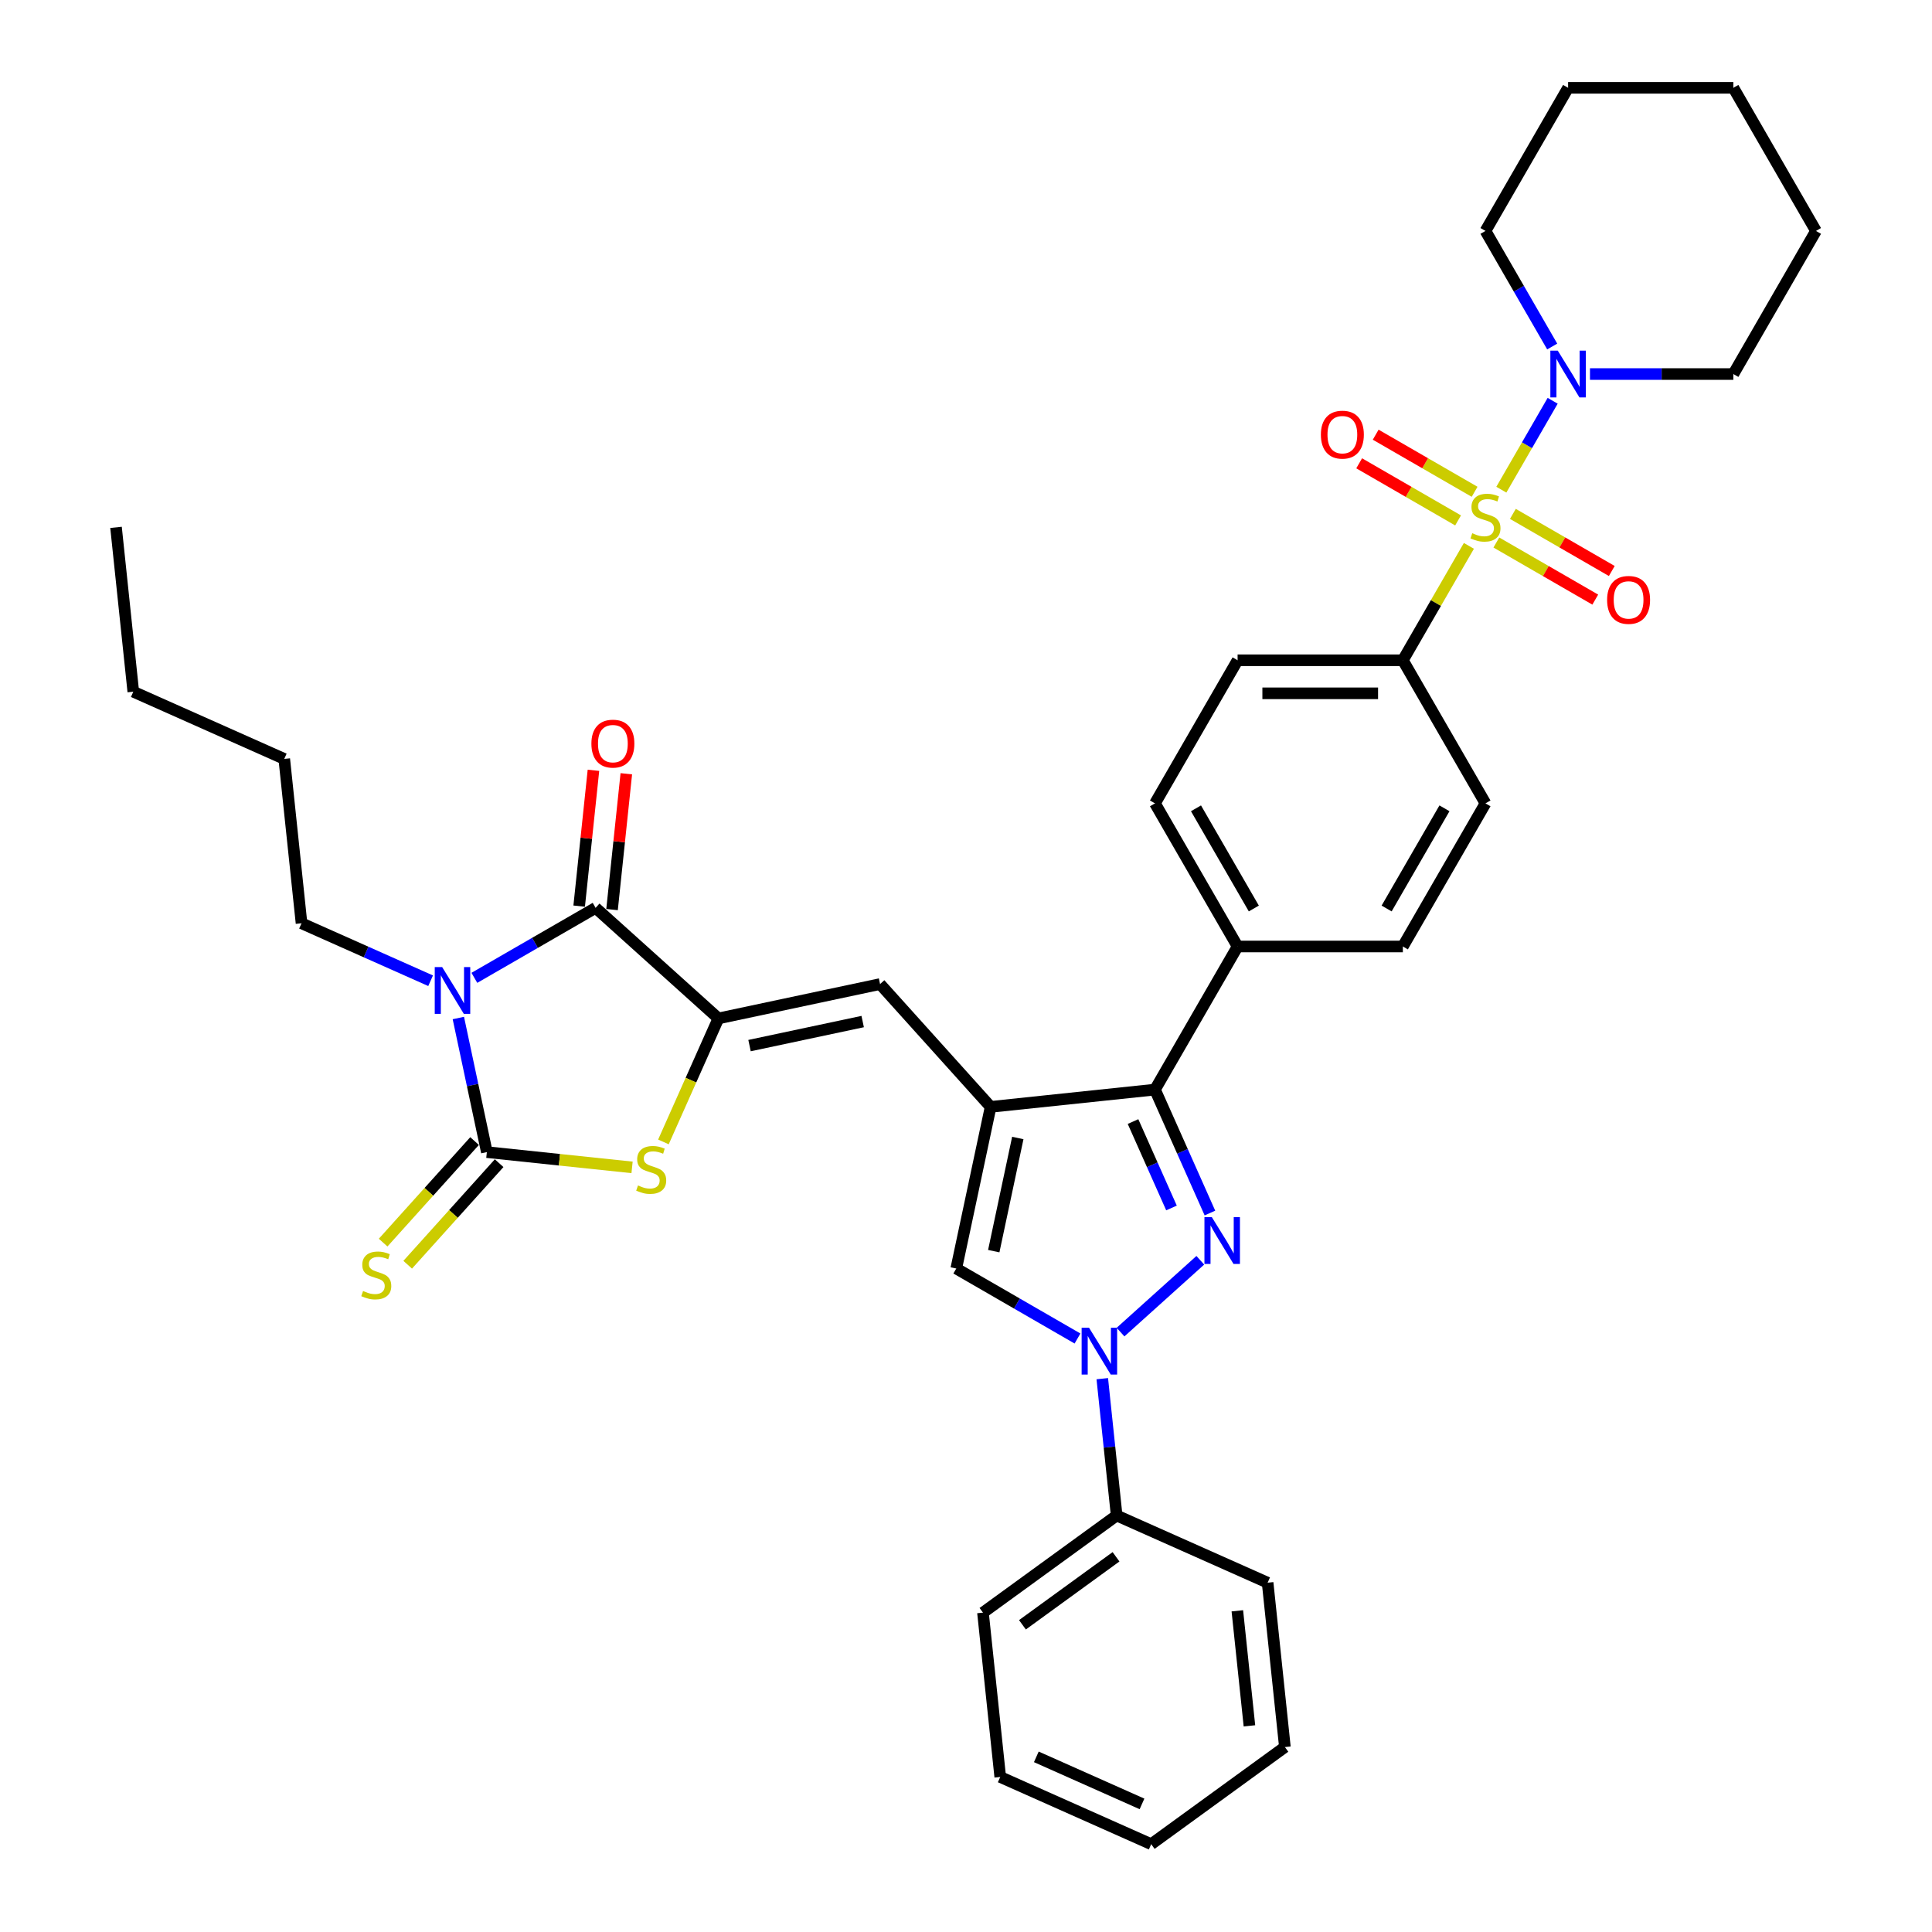 <?xml version='1.0' encoding='iso-8859-1'?>
<svg version='1.1' baseProfile='full'
              xmlns='http://www.w3.org/2000/svg'
                      xmlns:rdkit='http://www.rdkit.org/xml'
                      xmlns:xlink='http://www.w3.org/1999/xlink'
                  xml:space='preserve'
width='1000px' height='1000px' viewBox='0 0 1000 1000'>
<!-- END OF HEADER -->
<rect style='opacity:1.0;fill:#FFFFFF;stroke:none' width='1000' height='1000' x='0' y='0'> </rect>
<path class='bond-1' d='M 237.24,526.92 L 244.617,561.628' style='fill:none;fill-rule:evenodd;stroke:#0000FF;stroke-width:6px;stroke-linecap:butt;stroke-linejoin:miter;stroke-opacity:1' />
<path class='bond-1' d='M 244.617,561.628 L 251.994,596.335' style='fill:none;fill-rule:evenodd;stroke:#000000;stroke-width:6px;stroke-linecap:butt;stroke-linejoin:miter;stroke-opacity:1' />
<path class='bond-5' d='M 245.535,506.132 L 276.91,488.018' style='fill:none;fill-rule:evenodd;stroke:#0000FF;stroke-width:6px;stroke-linecap:butt;stroke-linejoin:miter;stroke-opacity:1' />
<path class='bond-5' d='M 276.91,488.018 L 308.285,469.903' style='fill:none;fill-rule:evenodd;stroke:#000000;stroke-width:6px;stroke-linecap:butt;stroke-linejoin:miter;stroke-opacity:1' />
<path class='bond-23' d='M 222.886,507.628 L 189.479,492.754' style='fill:none;fill-rule:evenodd;stroke:#0000FF;stroke-width:6px;stroke-linecap:butt;stroke-linejoin:miter;stroke-opacity:1' />
<path class='bond-23' d='M 189.479,492.754 L 156.072,477.881' style='fill:none;fill-rule:evenodd;stroke:#000000;stroke-width:6px;stroke-linecap:butt;stroke-linejoin:miter;stroke-opacity:1' />
<path class='bond-0' d='M 760.298,282.544 L 743.206,312.149' style='fill:none;fill-rule:evenodd;stroke:#CCCC00;stroke-width:6px;stroke-linecap:butt;stroke-linejoin:miter;stroke-opacity:1' />
<path class='bond-0' d='M 743.206,312.149 L 726.114,341.753' style='fill:none;fill-rule:evenodd;stroke:#000000;stroke-width:6px;stroke-linecap:butt;stroke-linejoin:miter;stroke-opacity:1' />
<path class='bond-11' d='M 777.089,253.463 L 790.373,230.453' style='fill:none;fill-rule:evenodd;stroke:#CCCC00;stroke-width:6px;stroke-linecap:butt;stroke-linejoin:miter;stroke-opacity:1' />
<path class='bond-11' d='M 790.373,230.453 L 803.658,207.443' style='fill:none;fill-rule:evenodd;stroke:#0000FF;stroke-width:6px;stroke-linecap:butt;stroke-linejoin:miter;stroke-opacity:1' />
<path class='bond-14' d='M 774.509,280.804 L 800.108,295.584' style='fill:none;fill-rule:evenodd;stroke:#CCCC00;stroke-width:6px;stroke-linecap:butt;stroke-linejoin:miter;stroke-opacity:1' />
<path class='bond-14' d='M 800.108,295.584 L 825.707,310.363' style='fill:none;fill-rule:evenodd;stroke:#FF0000;stroke-width:6px;stroke-linecap:butt;stroke-linejoin:miter;stroke-opacity:1' />
<path class='bond-14' d='M 783.063,265.989 L 808.662,280.769' style='fill:none;fill-rule:evenodd;stroke:#CCCC00;stroke-width:6px;stroke-linecap:butt;stroke-linejoin:miter;stroke-opacity:1' />
<path class='bond-14' d='M 808.662,280.769 L 834.261,295.549' style='fill:none;fill-rule:evenodd;stroke:#FF0000;stroke-width:6px;stroke-linecap:butt;stroke-linejoin:miter;stroke-opacity:1' />
<path class='bond-15' d='M 763.253,254.552 L 737.654,239.773' style='fill:none;fill-rule:evenodd;stroke:#CCCC00;stroke-width:6px;stroke-linecap:butt;stroke-linejoin:miter;stroke-opacity:1' />
<path class='bond-15' d='M 737.654,239.773 L 712.055,224.993' style='fill:none;fill-rule:evenodd;stroke:#FF0000;stroke-width:6px;stroke-linecap:butt;stroke-linejoin:miter;stroke-opacity:1' />
<path class='bond-15' d='M 754.7,269.367 L 729.101,254.588' style='fill:none;fill-rule:evenodd;stroke:#CCCC00;stroke-width:6px;stroke-linecap:butt;stroke-linejoin:miter;stroke-opacity:1' />
<path class='bond-15' d='M 729.101,254.588 L 703.502,239.808' style='fill:none;fill-rule:evenodd;stroke:#FF0000;stroke-width:6px;stroke-linecap:butt;stroke-linejoin:miter;stroke-opacity:1' />
<path class='bond-7' d='M 251.994,596.335 L 289.575,600.285' style='fill:none;fill-rule:evenodd;stroke:#000000;stroke-width:6px;stroke-linecap:butt;stroke-linejoin:miter;stroke-opacity:1' />
<path class='bond-7' d='M 289.575,600.285 L 327.155,604.235' style='fill:none;fill-rule:evenodd;stroke:#CCCC00;stroke-width:6px;stroke-linecap:butt;stroke-linejoin:miter;stroke-opacity:1' />
<path class='bond-13' d='M 245.638,590.612 L 221.974,616.894' style='fill:none;fill-rule:evenodd;stroke:#000000;stroke-width:6px;stroke-linecap:butt;stroke-linejoin:miter;stroke-opacity:1' />
<path class='bond-13' d='M 221.974,616.894 L 198.309,643.176' style='fill:none;fill-rule:evenodd;stroke:#CCCC00;stroke-width:6px;stroke-linecap:butt;stroke-linejoin:miter;stroke-opacity:1' />
<path class='bond-13' d='M 258.351,602.059 L 234.686,628.34' style='fill:none;fill-rule:evenodd;stroke:#000000;stroke-width:6px;stroke-linecap:butt;stroke-linejoin:miter;stroke-opacity:1' />
<path class='bond-13' d='M 234.686,628.34 L 211.022,654.622' style='fill:none;fill-rule:evenodd;stroke:#CCCC00;stroke-width:6px;stroke-linecap:butt;stroke-linejoin:miter;stroke-opacity:1' />
<path class='bond-2' d='M 626.258,627.866 L 612.036,595.921' style='fill:none;fill-rule:evenodd;stroke:#0000FF;stroke-width:6px;stroke-linecap:butt;stroke-linejoin:miter;stroke-opacity:1' />
<path class='bond-2' d='M 612.036,595.921 L 597.813,563.977' style='fill:none;fill-rule:evenodd;stroke:#000000;stroke-width:6px;stroke-linecap:butt;stroke-linejoin:miter;stroke-opacity:1' />
<path class='bond-2' d='M 606.364,625.24 L 596.408,602.879' style='fill:none;fill-rule:evenodd;stroke:#0000FF;stroke-width:6px;stroke-linecap:butt;stroke-linejoin:miter;stroke-opacity:1' />
<path class='bond-2' d='M 596.408,602.879 L 586.452,580.518' style='fill:none;fill-rule:evenodd;stroke:#000000;stroke-width:6px;stroke-linecap:butt;stroke-linejoin:miter;stroke-opacity:1' />
<path class='bond-38' d='M 621.278,652.313 L 579.983,689.495' style='fill:none;fill-rule:evenodd;stroke:#0000FF;stroke-width:6px;stroke-linecap:butt;stroke-linejoin:miter;stroke-opacity:1' />
<path class='bond-3' d='M 512.748,572.917 L 455.514,509.353' style='fill:none;fill-rule:evenodd;stroke:#000000;stroke-width:6px;stroke-linecap:butt;stroke-linejoin:miter;stroke-opacity:1' />
<path class='bond-8' d='M 512.748,572.917 L 597.813,563.977' style='fill:none;fill-rule:evenodd;stroke:#000000;stroke-width:6px;stroke-linecap:butt;stroke-linejoin:miter;stroke-opacity:1' />
<path class='bond-10' d='M 512.748,572.917 L 494.964,656.582' style='fill:none;fill-rule:evenodd;stroke:#000000;stroke-width:6px;stroke-linecap:butt;stroke-linejoin:miter;stroke-opacity:1' />
<path class='bond-10' d='M 526.813,589.024 L 514.365,647.589' style='fill:none;fill-rule:evenodd;stroke:#000000;stroke-width:6px;stroke-linecap:butt;stroke-linejoin:miter;stroke-opacity:1' />
<path class='bond-4' d='M 371.849,527.137 L 308.285,469.903' style='fill:none;fill-rule:evenodd;stroke:#000000;stroke-width:6px;stroke-linecap:butt;stroke-linejoin:miter;stroke-opacity:1' />
<path class='bond-9' d='M 371.849,527.137 L 455.514,509.353' style='fill:none;fill-rule:evenodd;stroke:#000000;stroke-width:6px;stroke-linecap:butt;stroke-linejoin:miter;stroke-opacity:1' />
<path class='bond-9' d='M 387.956,541.202 L 446.521,528.754' style='fill:none;fill-rule:evenodd;stroke:#000000;stroke-width:6px;stroke-linecap:butt;stroke-linejoin:miter;stroke-opacity:1' />
<path class='bond-37' d='M 371.849,527.137 L 357.619,559.099' style='fill:none;fill-rule:evenodd;stroke:#000000;stroke-width:6px;stroke-linecap:butt;stroke-linejoin:miter;stroke-opacity:1' />
<path class='bond-37' d='M 357.619,559.099 L 343.389,591.06' style='fill:none;fill-rule:evenodd;stroke:#CCCC00;stroke-width:6px;stroke-linecap:butt;stroke-linejoin:miter;stroke-opacity:1' />
<path class='bond-17' d='M 316.792,470.797 L 320.486,435.646' style='fill:none;fill-rule:evenodd;stroke:#000000;stroke-width:6px;stroke-linecap:butt;stroke-linejoin:miter;stroke-opacity:1' />
<path class='bond-17' d='M 320.486,435.646 L 324.181,400.495' style='fill:none;fill-rule:evenodd;stroke:#FF0000;stroke-width:6px;stroke-linecap:butt;stroke-linejoin:miter;stroke-opacity:1' />
<path class='bond-17' d='M 299.779,469.009 L 303.473,433.858' style='fill:none;fill-rule:evenodd;stroke:#000000;stroke-width:6px;stroke-linecap:butt;stroke-linejoin:miter;stroke-opacity:1' />
<path class='bond-17' d='M 303.473,433.858 L 307.168,398.707' style='fill:none;fill-rule:evenodd;stroke:#FF0000;stroke-width:6px;stroke-linecap:butt;stroke-linejoin:miter;stroke-opacity:1' />
<path class='bond-6' d='M 557.714,692.811 L 526.339,674.697' style='fill:none;fill-rule:evenodd;stroke:#0000FF;stroke-width:6px;stroke-linecap:butt;stroke-linejoin:miter;stroke-opacity:1' />
<path class='bond-6' d='M 526.339,674.697 L 494.964,656.582' style='fill:none;fill-rule:evenodd;stroke:#000000;stroke-width:6px;stroke-linecap:butt;stroke-linejoin:miter;stroke-opacity:1' />
<path class='bond-18' d='M 570.537,713.599 L 574.258,749.007' style='fill:none;fill-rule:evenodd;stroke:#0000FF;stroke-width:6px;stroke-linecap:butt;stroke-linejoin:miter;stroke-opacity:1' />
<path class='bond-18' d='M 574.258,749.007 L 577.98,784.415' style='fill:none;fill-rule:evenodd;stroke:#000000;stroke-width:6px;stroke-linecap:butt;stroke-linejoin:miter;stroke-opacity:1' />
<path class='bond-16' d='M 597.813,563.977 L 640.58,489.902' style='fill:none;fill-rule:evenodd;stroke:#000000;stroke-width:6px;stroke-linecap:butt;stroke-linejoin:miter;stroke-opacity:1' />
<path class='bond-24' d='M 822.973,193.604 L 860.077,193.604' style='fill:none;fill-rule:evenodd;stroke:#0000FF;stroke-width:6px;stroke-linecap:butt;stroke-linejoin:miter;stroke-opacity:1' />
<path class='bond-24' d='M 860.077,193.604 L 897.182,193.604' style='fill:none;fill-rule:evenodd;stroke:#000000;stroke-width:6px;stroke-linecap:butt;stroke-linejoin:miter;stroke-opacity:1' />
<path class='bond-25' d='M 803.421,179.354 L 786.151,149.441' style='fill:none;fill-rule:evenodd;stroke:#0000FF;stroke-width:6px;stroke-linecap:butt;stroke-linejoin:miter;stroke-opacity:1' />
<path class='bond-25' d='M 786.151,149.441 L 768.881,119.529' style='fill:none;fill-rule:evenodd;stroke:#000000;stroke-width:6px;stroke-linecap:butt;stroke-linejoin:miter;stroke-opacity:1' />
<path class='bond-12' d='M 726.114,341.753 L 640.58,341.753' style='fill:none;fill-rule:evenodd;stroke:#000000;stroke-width:6px;stroke-linecap:butt;stroke-linejoin:miter;stroke-opacity:1' />
<path class='bond-12' d='M 713.284,358.86 L 653.41,358.86' style='fill:none;fill-rule:evenodd;stroke:#000000;stroke-width:6px;stroke-linecap:butt;stroke-linejoin:miter;stroke-opacity:1' />
<path class='bond-39' d='M 726.114,341.753 L 768.881,415.827' style='fill:none;fill-rule:evenodd;stroke:#000000;stroke-width:6px;stroke-linecap:butt;stroke-linejoin:miter;stroke-opacity:1' />
<path class='bond-21' d='M 640.58,489.902 L 726.114,489.902' style='fill:none;fill-rule:evenodd;stroke:#000000;stroke-width:6px;stroke-linecap:butt;stroke-linejoin:miter;stroke-opacity:1' />
<path class='bond-22' d='M 640.58,489.902 L 597.813,415.827' style='fill:none;fill-rule:evenodd;stroke:#000000;stroke-width:6px;stroke-linecap:butt;stroke-linejoin:miter;stroke-opacity:1' />
<path class='bond-22' d='M 648.98,470.237 L 619.043,418.385' style='fill:none;fill-rule:evenodd;stroke:#000000;stroke-width:6px;stroke-linecap:butt;stroke-linejoin:miter;stroke-opacity:1' />
<path class='bond-26' d='M 577.98,784.415 L 508.781,834.69' style='fill:none;fill-rule:evenodd;stroke:#000000;stroke-width:6px;stroke-linecap:butt;stroke-linejoin:miter;stroke-opacity:1' />
<path class='bond-26' d='M 577.655,805.796 L 529.216,840.989' style='fill:none;fill-rule:evenodd;stroke:#000000;stroke-width:6px;stroke-linecap:butt;stroke-linejoin:miter;stroke-opacity:1' />
<path class='bond-27' d='M 577.98,784.415 L 656.119,819.204' style='fill:none;fill-rule:evenodd;stroke:#000000;stroke-width:6px;stroke-linecap:butt;stroke-linejoin:miter;stroke-opacity:1' />
<path class='bond-19' d='M 768.881,415.827 L 726.114,489.902' style='fill:none;fill-rule:evenodd;stroke:#000000;stroke-width:6px;stroke-linecap:butt;stroke-linejoin:miter;stroke-opacity:1' />
<path class='bond-19' d='M 747.651,418.385 L 717.714,470.237' style='fill:none;fill-rule:evenodd;stroke:#000000;stroke-width:6px;stroke-linecap:butt;stroke-linejoin:miter;stroke-opacity:1' />
<path class='bond-20' d='M 640.58,341.753 L 597.813,415.827' style='fill:none;fill-rule:evenodd;stroke:#000000;stroke-width:6px;stroke-linecap:butt;stroke-linejoin:miter;stroke-opacity:1' />
<path class='bond-28' d='M 156.072,477.881 L 147.131,392.815' style='fill:none;fill-rule:evenodd;stroke:#000000;stroke-width:6px;stroke-linecap:butt;stroke-linejoin:miter;stroke-opacity:1' />
<path class='bond-30' d='M 897.182,193.604 L 939.949,119.529' style='fill:none;fill-rule:evenodd;stroke:#000000;stroke-width:6px;stroke-linecap:butt;stroke-linejoin:miter;stroke-opacity:1' />
<path class='bond-31' d='M 768.881,119.529 L 811.648,45.455' style='fill:none;fill-rule:evenodd;stroke:#000000;stroke-width:6px;stroke-linecap:butt;stroke-linejoin:miter;stroke-opacity:1' />
<path class='bond-33' d='M 508.781,834.69 L 517.722,919.756' style='fill:none;fill-rule:evenodd;stroke:#000000;stroke-width:6px;stroke-linecap:butt;stroke-linejoin:miter;stroke-opacity:1' />
<path class='bond-34' d='M 656.119,819.204 L 665.059,904.27' style='fill:none;fill-rule:evenodd;stroke:#000000;stroke-width:6px;stroke-linecap:butt;stroke-linejoin:miter;stroke-opacity:1' />
<path class='bond-34' d='M 640.447,833.752 L 646.705,893.298' style='fill:none;fill-rule:evenodd;stroke:#000000;stroke-width:6px;stroke-linecap:butt;stroke-linejoin:miter;stroke-opacity:1' />
<path class='bond-29' d='M 147.131,392.815 L 68.992,358.025' style='fill:none;fill-rule:evenodd;stroke:#000000;stroke-width:6px;stroke-linecap:butt;stroke-linejoin:miter;stroke-opacity:1' />
<path class='bond-32' d='M 68.992,358.025 L 60.051,272.96' style='fill:none;fill-rule:evenodd;stroke:#000000;stroke-width:6px;stroke-linecap:butt;stroke-linejoin:miter;stroke-opacity:1' />
<path class='bond-41' d='M 939.949,119.529 L 897.182,45.455' style='fill:none;fill-rule:evenodd;stroke:#000000;stroke-width:6px;stroke-linecap:butt;stroke-linejoin:miter;stroke-opacity:1' />
<path class='bond-36' d='M 811.648,45.455 L 897.182,45.455' style='fill:none;fill-rule:evenodd;stroke:#000000;stroke-width:6px;stroke-linecap:butt;stroke-linejoin:miter;stroke-opacity:1' />
<path class='bond-40' d='M 517.722,919.756 L 595.861,954.545' style='fill:none;fill-rule:evenodd;stroke:#000000;stroke-width:6px;stroke-linecap:butt;stroke-linejoin:miter;stroke-opacity:1' />
<path class='bond-40' d='M 536.401,909.346 L 591.098,933.699' style='fill:none;fill-rule:evenodd;stroke:#000000;stroke-width:6px;stroke-linecap:butt;stroke-linejoin:miter;stroke-opacity:1' />
<path class='bond-35' d='M 665.059,904.27 L 595.861,954.545' style='fill:none;fill-rule:evenodd;stroke:#000000;stroke-width:6px;stroke-linecap:butt;stroke-linejoin:miter;stroke-opacity:1' />
<path  class='atom-0' d='M 228.856 500.559
L 236.794 513.389
Q 237.581 514.655, 238.847 516.947
Q 240.113 519.239, 240.181 519.376
L 240.181 500.559
L 243.397 500.559
L 243.397 524.782
L 240.078 524.782
L 231.559 510.754
Q 230.567 509.112, 229.506 507.23
Q 228.48 505.349, 228.172 504.767
L 228.172 524.782
L 225.024 524.782
L 225.024 500.559
L 228.856 500.559
' fill='#0000FF'/>
<path  class='atom-1' d='M 762.038 275.992
Q 762.312 276.095, 763.441 276.574
Q 764.57 277.053, 765.802 277.361
Q 767.068 277.634, 768.299 277.634
Q 770.592 277.634, 771.926 276.54
Q 773.26 275.411, 773.26 273.46
Q 773.26 272.126, 772.576 271.305
Q 771.926 270.484, 770.9 270.039
Q 769.873 269.594, 768.163 269.081
Q 766.007 268.431, 764.707 267.815
Q 763.441 267.199, 762.517 265.899
Q 761.628 264.599, 761.628 262.409
Q 761.628 259.364, 763.681 257.483
Q 765.768 255.601, 769.873 255.601
Q 772.679 255.601, 775.861 256.935
L 775.074 259.57
Q 772.166 258.372, 769.976 258.372
Q 767.615 258.372, 766.315 259.364
Q 765.015 260.322, 765.049 261.999
Q 765.049 263.299, 765.699 264.086
Q 766.383 264.873, 767.341 265.318
Q 768.334 265.762, 769.976 266.276
Q 772.166 266.96, 773.466 267.644
Q 774.766 268.328, 775.69 269.731
Q 776.648 271.1, 776.648 273.46
Q 776.648 276.813, 774.389 278.627
Q 772.166 280.406, 768.436 280.406
Q 766.281 280.406, 764.639 279.927
Q 763.031 279.482, 761.115 278.695
L 762.038 275.992
' fill='#CCCC00'/>
<path  class='atom-3' d='M 627.249 630.004
L 635.186 642.834
Q 635.973 644.1, 637.239 646.393
Q 638.505 648.685, 638.573 648.822
L 638.573 630.004
L 641.789 630.004
L 641.789 654.227
L 638.471 654.227
L 629.951 640.2
Q 628.959 638.558, 627.899 636.676
Q 626.872 634.794, 626.564 634.213
L 626.564 654.227
L 623.417 654.227
L 623.417 630.004
L 627.249 630.004
' fill='#0000FF'/>
<path  class='atom-7' d='M 563.684 687.238
L 571.622 700.068
Q 572.409 701.334, 573.675 703.626
Q 574.941 705.918, 575.009 706.055
L 575.009 687.238
L 578.225 687.238
L 578.225 711.461
L 574.906 711.461
L 566.387 697.433
Q 565.395 695.791, 564.334 693.909
Q 563.308 692.028, 563 691.446
L 563 711.461
L 559.852 711.461
L 559.852 687.238
L 563.684 687.238
' fill='#0000FF'/>
<path  class='atom-8' d='M 330.217 613.59
Q 330.491 613.693, 331.62 614.171
Q 332.749 614.65, 333.98 614.958
Q 335.246 615.232, 336.478 615.232
Q 338.77 615.232, 340.105 614.137
Q 341.439 613.008, 341.439 611.058
Q 341.439 609.724, 340.755 608.903
Q 340.105 608.081, 339.078 607.637
Q 338.052 607.192, 336.341 606.679
Q 334.186 606.029, 332.886 605.413
Q 331.62 604.797, 330.696 603.497
Q 329.806 602.197, 329.806 600.007
Q 329.806 596.962, 331.859 595.08
Q 333.946 593.199, 338.052 593.199
Q 340.857 593.199, 344.039 594.533
L 343.252 597.167
Q 340.344 595.97, 338.155 595.97
Q 335.794 595.97, 334.494 596.962
Q 333.194 597.92, 333.228 599.597
Q 333.228 600.897, 333.878 601.684
Q 334.562 602.47, 335.52 602.915
Q 336.512 603.36, 338.155 603.873
Q 340.344 604.557, 341.644 605.242
Q 342.944 605.926, 343.868 607.329
Q 344.826 608.697, 344.826 611.058
Q 344.826 614.411, 342.568 616.224
Q 340.344 618.003, 336.615 618.003
Q 334.459 618.003, 332.817 617.524
Q 331.209 617.08, 329.293 616.293
L 330.217 613.59
' fill='#CCCC00'/>
<path  class='atom-12' d='M 806.294 181.492
L 814.231 194.322
Q 815.018 195.588, 816.284 197.88
Q 817.55 200.173, 817.618 200.31
L 817.618 181.492
L 820.834 181.492
L 820.834 205.715
L 817.516 205.715
L 808.997 191.688
Q 808.004 190.046, 806.944 188.164
Q 805.917 186.282, 805.609 185.7
L 805.609 205.715
L 802.462 205.715
L 802.462 181.492
L 806.294 181.492
' fill='#0000FF'/>
<path  class='atom-14' d='M 187.918 668.213
Q 188.192 668.316, 189.321 668.795
Q 190.45 669.274, 191.682 669.582
Q 192.948 669.856, 194.179 669.856
Q 196.472 669.856, 197.806 668.761
Q 199.14 667.632, 199.14 665.681
Q 199.14 664.347, 198.456 663.526
Q 197.806 662.705, 196.78 662.26
Q 195.753 661.815, 194.042 661.302
Q 191.887 660.652, 190.587 660.036
Q 189.321 659.42, 188.397 658.12
Q 187.508 656.82, 187.508 654.63
Q 187.508 651.585, 189.56 649.704
Q 191.647 647.822, 195.753 647.822
Q 198.559 647.822, 201.74 649.156
L 200.954 651.791
Q 198.045 650.593, 195.856 650.593
Q 193.495 650.593, 192.195 651.585
Q 190.895 652.543, 190.929 654.22
Q 190.929 655.52, 191.579 656.307
Q 192.263 657.094, 193.221 657.539
Q 194.213 657.983, 195.856 658.497
Q 198.045 659.181, 199.346 659.865
Q 200.646 660.549, 201.569 661.952
Q 202.527 663.321, 202.527 665.681
Q 202.527 669.034, 200.269 670.848
Q 198.045 672.627, 194.316 672.627
Q 192.161 672.627, 190.518 672.148
Q 188.91 671.703, 186.994 670.916
L 187.918 668.213
' fill='#CCCC00'/>
<path  class='atom-15' d='M 831.836 310.514
Q 831.836 304.697, 834.71 301.447
Q 837.584 298.197, 842.956 298.197
Q 848.327 298.197, 851.201 301.447
Q 854.075 304.697, 854.075 310.514
Q 854.075 316.398, 851.167 319.751
Q 848.259 323.07, 842.956 323.07
Q 837.618 323.07, 834.71 319.751
Q 831.836 316.433, 831.836 310.514
M 842.956 320.333
Q 846.651 320.333, 848.635 317.87
Q 850.654 315.372, 850.654 310.514
Q 850.654 305.758, 848.635 303.363
Q 846.651 300.934, 842.956 300.934
Q 839.261 300.934, 837.242 303.329
Q 835.258 305.724, 835.258 310.514
Q 835.258 315.406, 837.242 317.87
Q 839.261 320.333, 842.956 320.333
' fill='#FF0000'/>
<path  class='atom-16' d='M 683.687 224.98
Q 683.687 219.163, 686.561 215.913
Q 689.435 212.663, 694.806 212.663
Q 700.178 212.663, 703.052 215.913
Q 705.926 219.163, 705.926 224.98
Q 705.926 230.864, 703.018 234.217
Q 700.11 237.536, 694.806 237.536
Q 689.469 237.536, 686.561 234.217
Q 683.687 230.899, 683.687 224.98
M 694.806 234.799
Q 698.502 234.799, 700.486 232.336
Q 702.505 229.838, 702.505 224.98
Q 702.505 220.224, 700.486 217.829
Q 698.502 215.4, 694.806 215.4
Q 691.111 215.4, 689.093 217.795
Q 687.108 220.19, 687.108 224.98
Q 687.108 229.872, 689.093 232.336
Q 691.111 234.799, 694.806 234.799
' fill='#FF0000'/>
<path  class='atom-18' d='M 306.107 384.906
Q 306.107 379.09, 308.981 375.84
Q 311.855 372.59, 317.226 372.59
Q 322.598 372.59, 325.472 375.84
Q 328.346 379.09, 328.346 384.906
Q 328.346 390.791, 325.437 394.144
Q 322.529 397.463, 317.226 397.463
Q 311.889 397.463, 308.981 394.144
Q 306.107 390.825, 306.107 384.906
M 317.226 394.726
Q 320.921 394.726, 322.906 392.262
Q 324.924 389.765, 324.924 384.906
Q 324.924 380.151, 322.906 377.756
Q 320.921 375.327, 317.226 375.327
Q 313.531 375.327, 311.512 377.722
Q 309.528 380.117, 309.528 384.906
Q 309.528 389.799, 311.512 392.262
Q 313.531 394.726, 317.226 394.726
' fill='#FF0000'/>
</svg>
